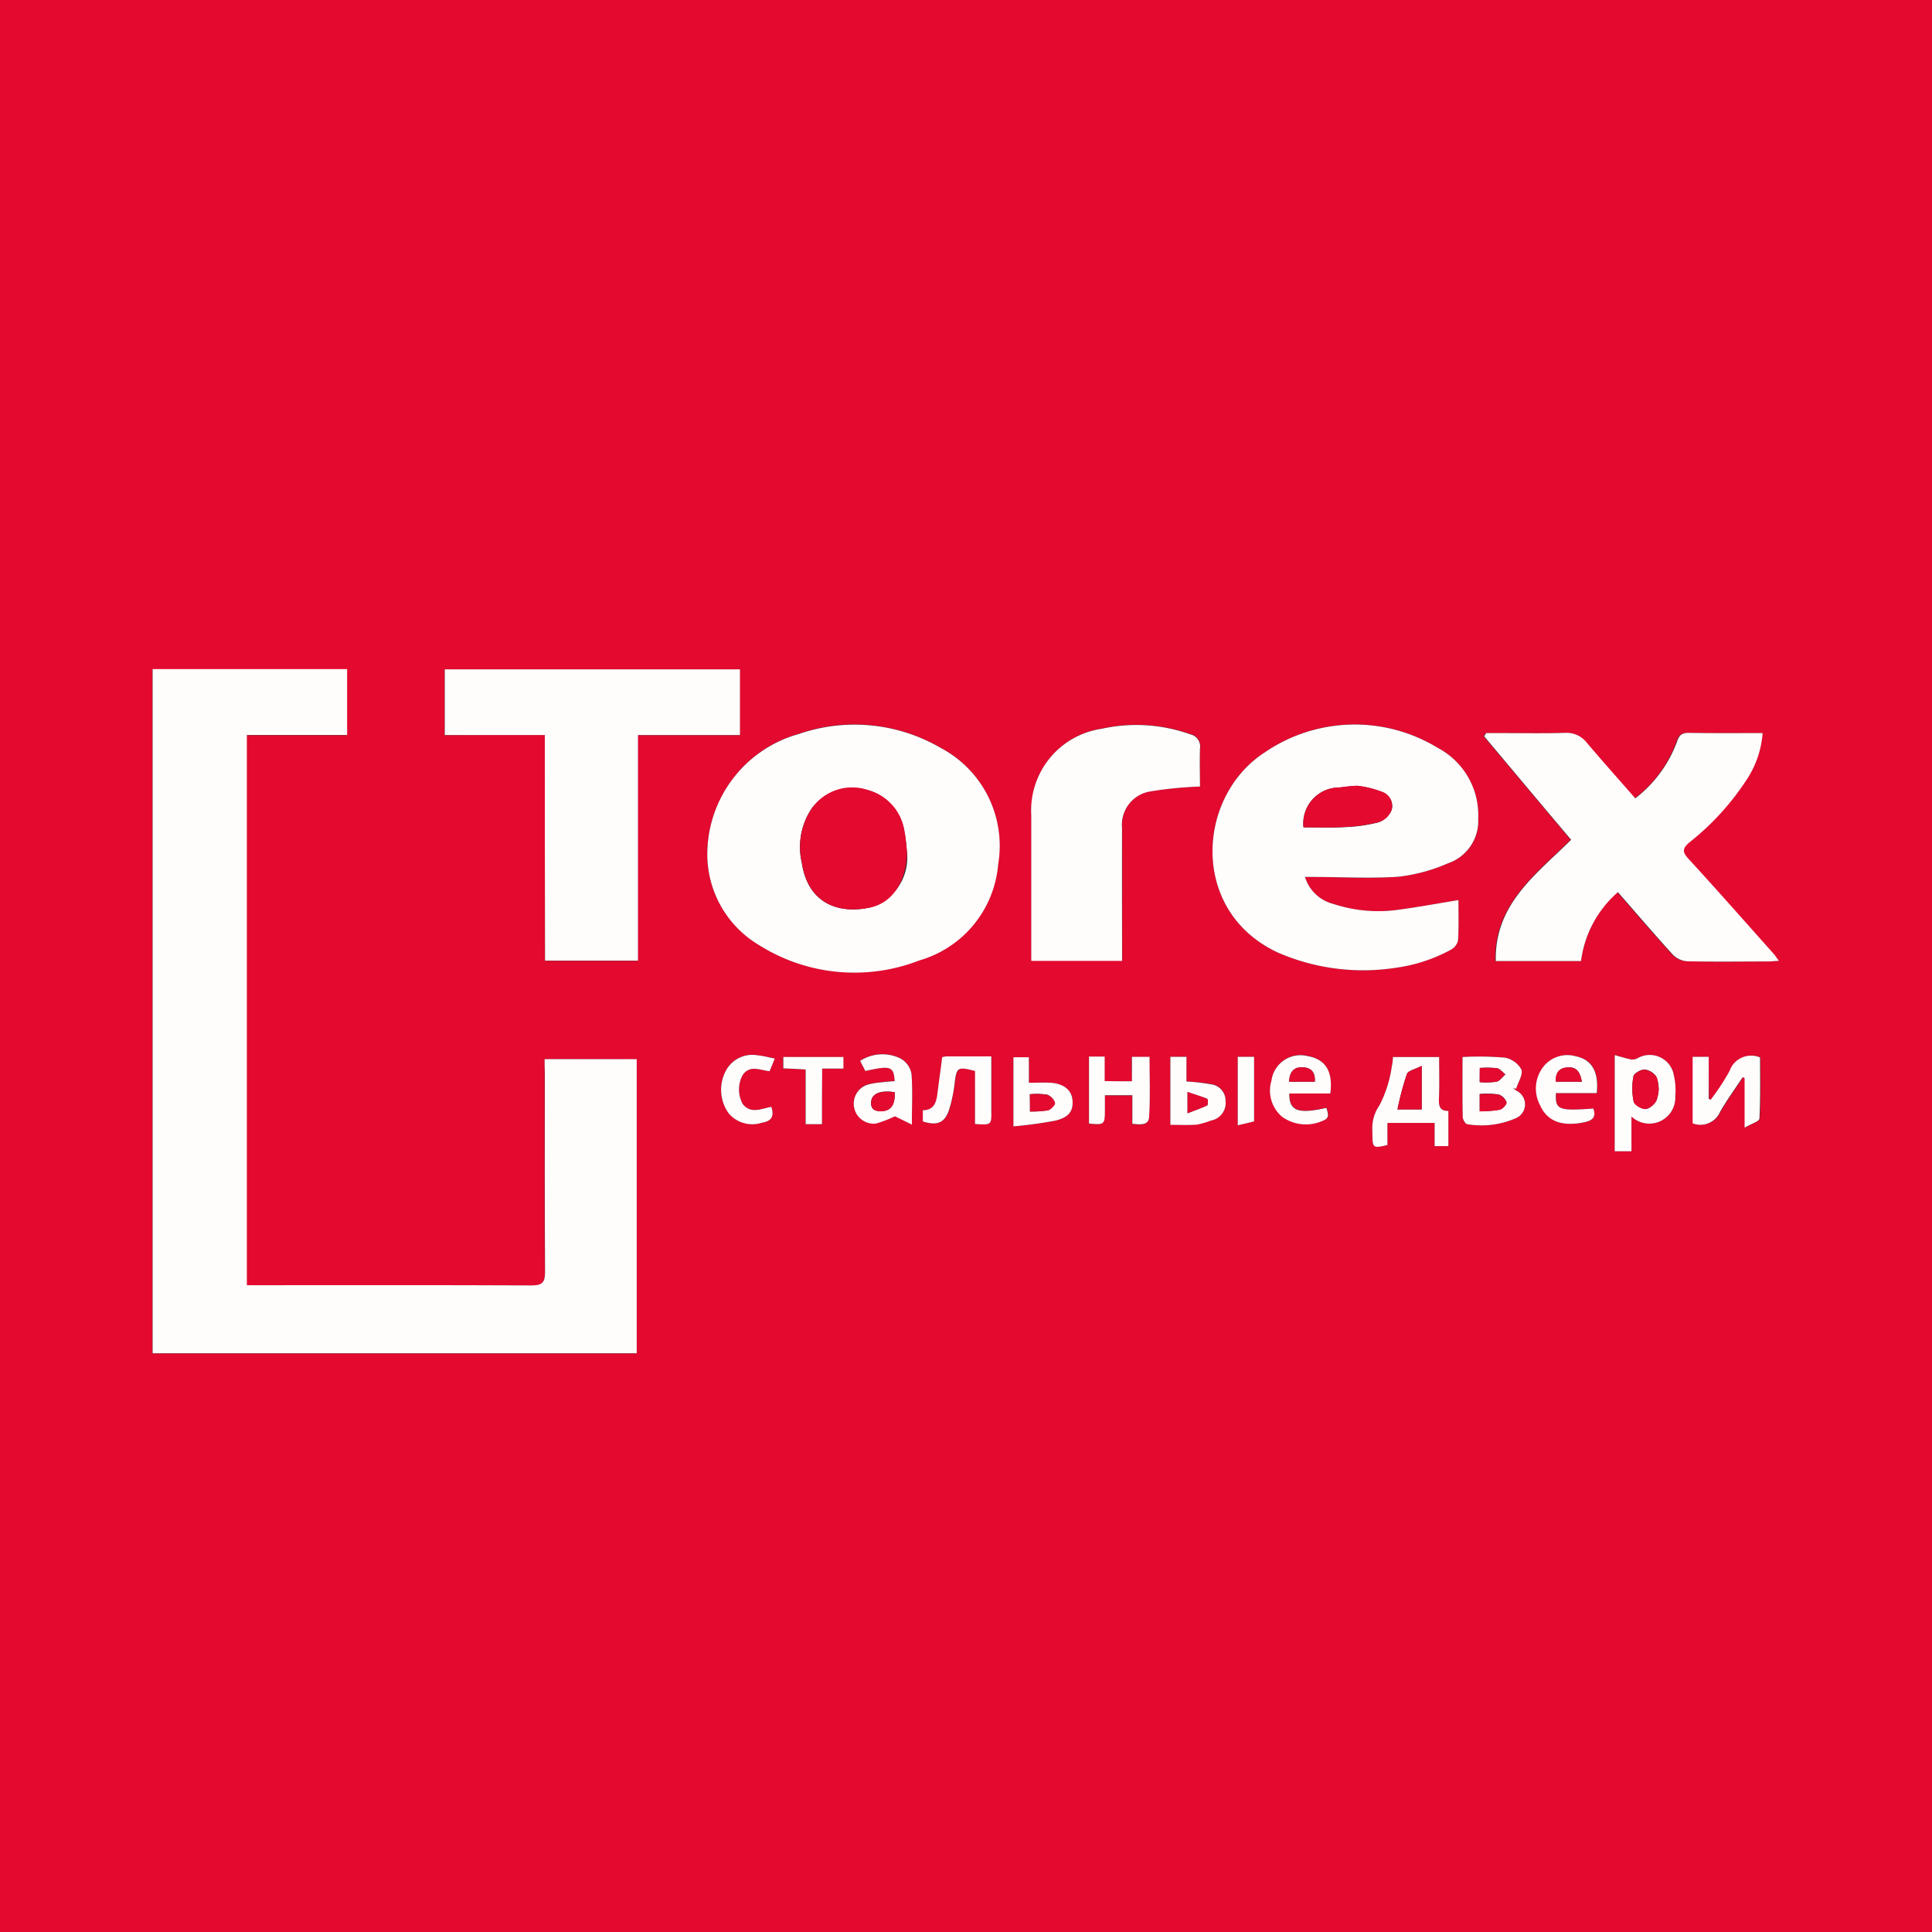 <svg xmlns="http://www.w3.org/2000/svg" width="100" height="100" viewBox="0 0 100 100">
    <rect x="0" y="0" width="100" height="100" fill="#333333" stroke="none"/>
    <defs>
        <clipPath id="prefix__clip-path">
            <path id="prefix__Rectangle_66" fill="#fff" stroke="#707070" d="M0 0H100V100H0z" data-name="Rectangle 66" transform="translate(624 1366)"/>
        </clipPath>
        <style>
            .prefix__cls-3{fill:#e3092f}.prefix__cls-4{fill:#fffcfc}
        </style>
    </defs>
    <g id="prefix__Mask_Group_40" clip-path="url(#prefix__clip-path)" data-name="Mask Group 40" transform="translate(-624 -1366)">
        <g id="prefix__torex_logo" data-name="torex logo" transform="translate(624 1366)">
            <g id="prefix__Group_187" data-name="Group 187">
                <path id="prefix__Path_233" d="M0 0h100v100H0zm28.189 54.822v.678c0 3.444-.011 6.889.011 10.333 0 .567-.144.711-.711.711-4.722-.022-9.444-.011-14.167-.011h-.556V38.056h5.189v-3.412H7.889v35.412h25.055V54.833c-1.588-.011-3.133-.011-4.755-.011zm8.422-10.489a5.463 5.463 0 0 0 2.656 4.567 9.252 9.252 0 0 0 8.311.8 5.665 5.665 0 0 0 4.078-4.978 5.729 5.729 0 0 0-2.978-6.022 8.845 8.845 0 0 0-7.333-.722 6.5 6.5 0 0 0-4.734 6.355zm38.878 2.256c-1.089.178-2.1.378-3.122.5a7.256 7.256 0 0 1-3.344-.3 2.06 2.06 0 0 1-1.478-1.4h.322c1.511.011 3.022.1 4.522-.011a8.569 8.569 0 0 0 2.544-.689 2.288 2.288 0 0 0 1.578-2.311 3.935 3.935 0 0 0-2.089-3.667 8.225 8.225 0 0 0-8.978.244c-3.511 2.289-3.878 8.211.689 10.344a11.051 11.051 0 0 0 6.133.789 8.6 8.6 0 0 0 2.833-.933.739.739 0 0 0 .367-.478c.045-.699.023-1.399.023-2.088zM28.2 38.044v11.689h4.811V38.056h5.278v-3.4H23.011v3.4c1.722-.012 3.4-.012 5.189-.012zm53.633 11.7a5.8 5.8 0 0 1 1.878-3.567c.967 1.111 1.889 2.189 2.844 3.233a1.111 1.111 0 0 0 .733.344c1.389.033 2.778.022 4.167.011.178 0 .344-.022.589-.033a2.918 2.918 0 0 0-.244-.332c-1.478-1.656-2.944-3.322-4.444-4.956-.311-.344-.311-.522.044-.833a13.793 13.793 0 0 0 3.011-3.311 4.764 4.764 0 0 0 .789-2.356c-1.311 0-2.578.011-3.822-.011-.367-.011-.5.122-.611.467a6.426 6.426 0 0 1-2.156 2.922c-.856-.978-1.689-1.911-2.5-2.867a1.329 1.329 0 0 0-1.144-.522c-1.144.033-2.3.011-3.444.011h-.633l-.1.167q2.25 2.667 4.5 5.356c-1.8 1.789-3.956 3.322-3.9 6.278zm-19.722-9.033c0-.611-.022-1.289.011-1.978a.634.634 0 0 0-.5-.733 8.29 8.29 0 0 0-4.589-.289 4.27 4.27 0 0 0-3.644 4.478v7.533h4.7v-6.866a1.745 1.745 0 0 1 1.444-1.9 22.338 22.338 0 0 1 2.578-.245zm12.378 14H72.1a3.333 3.333 0 0 1-.067.522 6.169 6.169 0 0 1-.633 1.978 2.088 2.088 0 0 0-.367 1.333v.167c0 .7.033.722.778.556v-1.145h2.444v1.2h.711V57.5c-.422.011-.5-.233-.489-.6.034-.711.012-1.433.012-2.189zm9.089-.1v4.978h.867v-1.8a1.346 1.346 0 0 0 2.267-1.056 4.133 4.133 0 0 0-.067-1.044 1.266 1.266 0 0 0-1.911-.9.571.571 0 0 1-.333.044c-.257-.055-.501-.144-.823-.222zm4.867.089h-.811v3.444a1.114 1.114 0 0 0 1.422-.6c.356-.611.767-1.189 1.167-1.789.033.011.067.033.1.044v2.567c.333-.2.756-.322.767-.467.056-1.067.033-2.133.033-3.167a1.174 1.174 0 0 0-1.578.7 11.846 11.846 0 0 1-.978 1.489c-.033-.011-.067-.033-.1-.044-.023-.699-.023-1.41-.023-2.177zm-12.745.011c0 1.056-.011 2.089.011 3.111 0 .133.144.367.233.367a4.429 4.429 0 0 0 2.567-.333.78.78 0 0 0 0-1.389l-.2-.133a.841.841 0 0 1 .167.011c.1-.333.367-.733.267-.989a1.237 1.237 0 0 0-.856-.611 15.885 15.885 0 0 0-2.189-.034zm-17.111 1.256h-1.422V54.7h-.811v3.467c.789.067.822.033.822-.667v-.8H58.6v1.478c.4.056.844.111.867-.356.067-1.033.022-2.067.022-3.111h-.911v.633c.011.2.011.4.011.623zm-13.8-.533c1.311-.289 1.467-.244 1.522.511-.233.022-.456.033-.689.067a4.127 4.127 0 0 0-.756.133 1.035 1.035 0 0 0 .467 2 5.939 5.939 0 0 0 .989-.378c.267.133.522.267.878.433 0-1 .044-1.833-.022-2.644a1.152 1.152 0 0 0-.544-.767 2.144 2.144 0 0 0-2.111.111c.099.222.177.367.266.533zm5.678 2.744c.844.056.844.056.856-.678v-2.822h-2.312a1.061 1.061 0 0 0-.233.044c-.089.622-.167 1.244-.244 1.867-.056.467-.178.878-.756.878v.578c.756.244 1.156.067 1.378-.667a8.427 8.427 0 0 0 .267-1.3c.1-.833.156-.878 1.056-.644-.012.888-.012 1.799-.012 2.744zm32-.8c-1.789.133-1.967.067-1.922-.8h2.111c.122-1.1-.256-1.744-1.067-1.9a1.578 1.578 0 0 0-1.656.489 1.849 1.849 0 0 0-.222 2.011c.378.878 1.156 1.144 2.3.911.411-.089.622-.267.456-.711zm-30.011.922a18.9 18.9 0 0 0 2.189-.3c.711-.178.922-.522.867-1.078-.056-.5-.433-.811-1.111-.878-.356-.033-.722 0-1.144 0v-1.322h-.8zm8.122-3.6v3.511c.489 0 .933.022 1.378-.011a4.132 4.132 0 0 0 .722-.211.908.908 0 0 0 .756-1.011.837.837 0 0 0-.767-.867c-.389-.089-.8-.089-1.256-.144v-1.278c-.322.011-.578.011-.833.011zm8.278 1.9c.144-1.144-.256-1.778-1.156-1.944a1.506 1.506 0 0 0-1.878 1.267 1.776 1.776 0 0 0 .544 1.867 2.112 2.112 0 0 0 2.112.21c.4-.133.256-.4.189-.667-1.478.333-1.944.156-1.922-.744.688.011 1.388.011 2.111.011zM40.1 54.789a7.094 7.094 0 0 0-.889-.167 1.516 1.516 0 0 0-1.611.744 2.074 2.074 0 0 0 .122 2.267 1.624 1.624 0 0 0 1.711.478c.5-.078.656-.333.489-.822-.511.089-1.056.389-1.478-.144a1.57 1.57 0 0 1-.011-1.489c.367-.556.889-.267 1.4-.211.078-.189.145-.367.267-.656zm2.444 3.4v-2.878h1.1v-.6h-3.111v.589c.389.022.744.033 1.156.056v2.833zM64.067 54.7v3.544c.322-.078.6-.144.844-.2V54.7z" class="prefix__cls-3" data-name="Path 233"/>
                <path id="prefix__Path_234" d="M32.139 72.139h4.767v15.222H11.85V51.95h10.067v3.411h-5.189v28.478h.556c4.722 0 9.444-.011 14.167.011.567 0 .711-.144.711-.711-.022-3.444-.011-6.889-.011-10.333-.012-.2-.012-.423-.012-.667z" class="prefix__cls-4" data-name="Path 234" transform="translate(-3.95 -17.317)"/>
                <path id="prefix__Path_235" d="M54.917 63.093a6.473 6.473 0 0 1 4.744-6.344 8.845 8.845 0 0 1 7.333.722 5.729 5.729 0 0 1 2.978 6.022 5.665 5.665 0 0 1-4.078 4.978 9.252 9.252 0 0 1-8.311-.8 5.467 5.467 0 0 1-2.666-4.578zm10.333-.244a9.024 9.024 0 0 0-.144-1.1 2.694 2.694 0 0 0-4.767-1.178 3.6 3.6 0 0 0-.533 2.856c.289 1.944 1.722 2.7 3.556 2.3a2.687 2.687 0 0 0 1.888-2.878z" class="prefix__cls-4" data-name="Path 235" transform="translate(-18.306 -18.76)"/>
                <path id="prefix__Path_236" d="M106.868 65.34c0 .689.022 1.389-.022 2.089a.739.739 0 0 1-.367.478 8.266 8.266 0 0 1-2.833.933 11.051 11.051 0 0 1-6.133-.789c-4.567-2.133-4.2-8.056-.689-10.344a8.247 8.247 0 0 1 8.978-.244 3.935 3.935 0 0 1 2.089 3.667 2.319 2.319 0 0 1-1.578 2.311 8.917 8.917 0 0 1-2.544.689c-1.5.1-3.011.011-4.522.011h-.322a2.06 2.06 0 0 0 1.478 1.4 7.408 7.408 0 0 0 3.344.3c1.01-.134 2.021-.323 3.121-.501zm-8.022-3.767c.722 0 1.456.033 2.189-.011a8.158 8.158 0 0 0 1.733-.256 1.163 1.163 0 0 0 .644-.633.773.773 0 0 0-.511-.933 4.917 4.917 0 0 0-1.267-.311 8.915 8.915 0 0 0-.922.089 1.852 1.852 0 0 0-1.866 2.055z" class="prefix__cls-4" data-name="Path 236" transform="translate(-31.379 -18.751)"/>
                <path id="prefix__Path_237" d="M39.711 55.367h-5.178v-3.4h15.278v3.4h-5.278v11.677h-4.811c-.011-3.844-.011-7.722-.011-11.677z" class="prefix__cls-4" data-name="Path 237" transform="translate(-11.511 -17.322)"/>
                <path id="prefix__Path_238" d="M120.244 68.711h-4.411c-.067-2.956 2.089-4.478 3.9-6.278-1.511-1.789-3-3.567-4.5-5.356l.1-.167h.633c1.144 0 2.3.022 3.444-.011a1.329 1.329 0 0 1 1.144.522c.811.956 1.644 1.889 2.5 2.867a6.566 6.566 0 0 0 2.156-2.922c.111-.344.244-.467.611-.467 1.256.022 2.511.011 3.822.011a5 5 0 0 1-.789 2.356 13.567 13.567 0 0 1-3.011 3.311c-.356.311-.356.489-.044.833 1.5 1.633 2.967 3.3 4.444 4.956.067.078.122.178.244.333-.244.011-.422.033-.589.033-1.389 0-2.778.022-4.167-.011a1.138 1.138 0 0 1-.733-.344c-.956-1.044-1.878-2.133-2.844-3.233a5.677 5.677 0 0 0-1.91 3.567z" class="prefix__cls-4" data-name="Path 238" transform="translate(-38.411 -18.966)"/>
                <path id="prefix__Path_239" d="M88.8 59.475a20.64 20.64 0 0 0-2.589.256 1.747 1.747 0 0 0-1.444 1.9c-.011 2.089 0 4.189 0 6.278v.591h-4.7v-7.536a4.27 4.27 0 0 1 3.644-4.478 8.284 8.284 0 0 1 4.589.289.645.645 0 0 1 .5.733c-.022.667 0 1.356 0 1.967z" class="prefix__cls-4" data-name="Path 239" transform="translate(-26.689 -18.764)"/>
                <path id="prefix__Path_240" d="M110.006 82.067c0 .756.022 1.478-.011 2.189-.011.378.067.611.489.6v1.822h-.711v-1.2h-2.444v1.144c-.744.178-.767.156-.778-.556V85.9a2.07 2.07 0 0 1 .367-1.333 6.26 6.26 0 0 0 .633-1.978 3.331 3.331 0 0 0 .067-.522zm-.9.456c-.344.178-.7.244-.767.422a15.256 15.256 0 0 0-.489 1.833h1.256v-2.256z" class="prefix__cls-4" data-name="Path 240" transform="translate(-35.517 -27.356)"/>
                <path id="prefix__Path_241" d="M125.367 81.917c.311.089.567.167.822.222a.583.583 0 0 0 .333-.044 1.266 1.266 0 0 1 1.911.9 3.293 3.293 0 0 1 .067 1.044 1.344 1.344 0 0 1-2.267 1.056v1.8h-.867zm2.278 1.744a1.841 1.841 0 0 0-.133-.644.878.878 0 0 0-.6-.356c-.2 0-.556.2-.578.356a3.411 3.411 0 0 0 .011 1.3.774.774 0 0 0 .611.389c.189.011.433-.222.556-.411a1.777 1.777 0 0 0 .132-.634z" class="prefix__cls-4" data-name="Path 241" transform="translate(-41.789 -27.306)"/>
                <path id="prefix__Path_242" d="M132.25 82.027v2.178c.033.011.067.033.1.044a11.845 11.845 0 0 0 .978-1.489 1.182 1.182 0 0 1 1.578-.7c0 1.033.022 2.1-.033 3.167-.011.144-.422.267-.767.467v-2.567c-.033-.011-.067-.033-.1-.044-.389.589-.811 1.167-1.167 1.789a1.114 1.114 0 0 1-1.422.6v-3.445z" class="prefix__cls-4" data-name="Path 242" transform="translate(-43.806 -27.327)"/>
                <path id="prefix__Path_243" d="M113.549 82.056a15.827 15.827 0 0 1 2.189.033 1.237 1.237 0 0 1 .856.611c.1.256-.167.656-.267.989a.841.841 0 0 1-.167-.011l.2.133a.78.78 0 0 1 0 1.389 4.429 4.429 0 0 1-2.567.333c-.078 0-.233-.233-.233-.367-.022-1.032-.011-2.055-.011-3.11zm.889 2.811a6.3 6.3 0 0 0 1.044-.089c.144-.033.378-.3.344-.389a.657.657 0 0 0-.422-.4 4.67 4.67 0 0 0-.967-.022zm0-1.511a3.836 3.836 0 0 0 .878-.022c.167-.044.3-.244.456-.378-.144-.111-.278-.289-.433-.322a4.714 4.714 0 0 0-.889-.011c-.012.266-.012.466-.012.733z" class="prefix__cls-4" data-name="Path 243" transform="translate(-37.849 -27.345)"/>
                <path id="prefix__Path_244" d="M86.772 83.311v-1.267h.911c0 1.056.044 2.089-.022 3.111-.022.456-.467.4-.867.356v-1.478h-1.422v.8c0 .711-.033.744-.822.667v-3.467h.811V83.3c.467.011.889.011 1.411.011z" class="prefix__cls-4" data-name="Path 244" transform="translate(-28.183 -27.344)"/>
                <path id="prefix__Path_245" d="M66.879 82.714c-.089-.178-.167-.322-.267-.522a2.117 2.117 0 0 1 2.111-.111 1.152 1.152 0 0 1 .544.767c.067.822.022 1.644.022 2.644-.356-.178-.611-.3-.878-.433a5.939 5.939 0 0 1-.989.378 1.035 1.035 0 0 1-.467-2 3.475 3.475 0 0 1 .756-.133c.233-.033.467-.044.689-.067-.055-.767-.21-.811-1.521-.523zm1.522 1.1c-.756-.122-1.2.078-1.222.511-.022.333.156.467.467.467.533.022.788-.292.754-.978z" class="prefix__cls-4" data-name="Path 245" transform="translate(-22.09 -27.281)"/>
                <path id="prefix__Path_246" d="M74.35 85.517v-2.745c-.911-.233-.956-.189-1.056.644a7.5 7.5 0 0 1-.267 1.3c-.222.733-.611.911-1.378.667v-.578c.578 0 .7-.411.756-.878.078-.622.167-1.233.244-1.867a1.06 1.06 0 0 1 .233-.044h2.311v2.822c.013.734.001.734-.843.679z" class="prefix__cls-4" data-name="Path 246" transform="translate(-23.883 -27.339)"/>
                <path id="prefix__Path_247" d="M122.218 84.69c.167.444-.044.622-.467.711-1.144.233-1.922-.033-2.3-.911a1.828 1.828 0 0 1 .222-2.011 1.578 1.578 0 0 1 1.656-.489c.811.167 1.189.811 1.067 1.9h-2.111c-.045.867.144.933 1.933.8zm-.589-1.389c-.089-.467-.244-.767-.711-.744-.444.022-.656.256-.633.744z" class="prefix__cls-4" data-name="Path 247" transform="translate(-39.751 -27.312)"/>
                <path id="prefix__Path_248" d="M78.683 85.661v-3.578h.8v1.322c.411 0 .778-.022 1.144 0 .678.056 1.056.378 1.111.878.056.556-.156.9-.867 1.078a21.671 21.671 0 0 1-2.188.3zm.856-.767a4.6 4.6 0 0 0 .922-.067c.156-.044.389-.289.367-.389a.674.674 0 0 0-.411-.422 3.9 3.9 0 0 0-.889-.022c.011.312.011.556.011.9z" class="prefix__cls-4" data-name="Path 248" transform="translate(-26.228 -27.361)"/>
                <path id="prefix__Path_249" d="M90.867 82.05h.833v1.278a10.281 10.281 0 0 1 1.256.144.852.852 0 0 1 .767.867.922.922 0 0 1-.756 1.011 4.432 4.432 0 0 1-.722.211c-.444.033-.889.011-1.378.011zm.889 1.822v1.1c.4-.156.722-.267 1.022-.411a.433.433 0 0 0 0-.333c-.3-.122-.634-.222-1.022-.356z" class="prefix__cls-4" data-name="Path 249" transform="translate(-30.289 -27.35)"/>
                <path id="prefix__Path_250" d="M101.732 83.917h-2.123c-.011.9.444 1.078 1.922.744.067.267.211.522-.189.667a2.112 2.112 0 0 1-2.111-.211 1.776 1.776 0 0 1-.544-1.867 1.513 1.513 0 0 1 1.878-1.267c.911.156 1.322.79 1.167 1.934zm-.8-.611c.033-.467-.167-.722-.622-.744-.489-.022-.689.256-.711.744z" class="prefix__cls-4" data-name="Path 250" transform="translate(-32.876 -27.317)"/>
                <path id="prefix__Path_251" d="M58.763 82.1c-.111.289-.189.467-.267.656-.511-.056-1.033-.344-1.4.211a1.571 1.571 0 0 0 .011 1.489c.422.533.967.233 1.478.144.167.489.011.744-.489.822a1.6 1.6 0 0 1-1.711-.478 2.094 2.094 0 0 1-.122-2.267 1.549 1.549 0 0 1 1.611-.744c.267.021.534.099.889.167z" class="prefix__cls-4" data-name="Path 251" transform="translate(-18.663 -27.31)"/>
                <path id="prefix__Path_252" d="M62.817 85.544h-.844v-2.833c-.411-.022-.767-.044-1.156-.056v-.589h3.111v.6h-1.1c-.011.99-.011 1.923-.011 2.878z" class="prefix__cls-4" data-name="Path 252" transform="translate(-20.272 -27.356)"/>
                <path id="prefix__Path_253" d="M96.1 82.05h.844v3.344c-.244.056-.511.122-.844.2z" class="prefix__cls-4" data-name="Path 253" transform="translate(-32.033 -27.35)"/>
                <path id="prefix__Path_254" d="M67.661 64.475c-.022 1.489-.711 2.622-1.878 2.878-1.833.4-3.267-.356-3.556-2.3a3.553 3.553 0 0 1 .533-2.856 2.536 2.536 0 0 1 2.867-.922 2.588 2.588 0 0 1 1.9 2.1c.079.355.09.733.134 1.1z" class="prefix__cls-3" data-name="Path 254" transform="translate(-20.717 -20.386)"/>
                <path id="prefix__Path_255" d="M101.2 63.153a1.873 1.873 0 0 1 1.867-2.067 8.913 8.913 0 0 1 .922-.089 5.417 5.417 0 0 1 1.267.311.773.773 0 0 1 .511.933 1.041 1.041 0 0 1-.644.633 8.265 8.265 0 0 1-1.733.256c-.736.045-1.469.023-2.19.023z" class="prefix__cls-3" data-name="Path 255" transform="translate(-33.732 -20.33)"/>
                <path id="prefix__Path_256" d="M109.756 82.75v2.256H108.5a15.257 15.257 0 0 1 .489-1.833c.067-.167.422-.234.767-.423z" class="prefix__cls-3" data-name="Path 256" transform="translate(-36.167 -27.583)"/>
                <path id="prefix__Path_257" d="M128.1 84.039a1.9 1.9 0 0 1-.133.644.892.892 0 0 1-.556.411c-.222-.011-.578-.211-.611-.389a3.41 3.41 0 0 1-.011-1.3c.033-.156.378-.356.578-.356a.9.9 0 0 1 .6.356c.11.145.088.412.133.634z" class="prefix__cls-3" data-name="Path 257" transform="translate(-42.244 -27.683)"/>
                <path id="prefix__Path_258" d="M114.883 85.832v-.889a4.67 4.67 0 0 1 .967.022.683.683 0 0 1 .422.4c.033.089-.2.356-.344.389a6.235 6.235 0 0 1-1.045.078z" class="prefix__cls-3" data-name="Path 258" transform="translate(-38.294 -28.309)"/>
                <path id="prefix__Path_259" d="M114.883 83.644v-.733a5.854 5.854 0 0 1 .889.011c.156.033.289.211.433.322-.156.133-.278.333-.456.378a3.686 3.686 0 0 1-.866.022z" class="prefix__cls-3" data-name="Path 259" transform="translate(-38.294 -27.633)"/>
                <path id="prefix__Path_260" d="M68.855 84.784c.033.689-.222 1-.756.989-.311-.011-.489-.144-.467-.467.023-.444.468-.633 1.223-.522z" class="prefix__cls-3" data-name="Path 260" transform="translate(-22.544 -28.251)"/>
                <path id="prefix__Path_261" d="M122.138 83.611h-1.356c-.022-.478.189-.722.633-.744.479-.012.634.277.723.744z" class="prefix__cls-3" data-name="Path 261" transform="translate(-40.26 -27.622)"/>
                <path id="prefix__Path_262" d="M79.967 85.846v-.889a3.366 3.366 0 0 1 .889.022.675.675 0 0 1 .411.422c.022.1-.211.344-.367.389a7.67 7.67 0 0 1-.933.056z" class="prefix__cls-3" data-name="Path 262" transform="translate(-26.656 -28.313)"/>
                <path id="prefix__Path_263" d="M92.2 84.783c.389.133.711.222 1.022.356a.433.433 0 0 1 0 .333c-.3.144-.622.256-1.022.411z" class="prefix__cls-3" data-name="Path 263" transform="translate(-30.733 -28.261)"/>
                <path id="prefix__Path_264" d="M101.417 83.61h-1.333c.022-.489.233-.778.711-.744.444.01.644.266.622.744z" class="prefix__cls-3" data-name="Path 264" transform="translate(-33.361 -27.621)"/>
            </g>
        </g>
    </g>
</svg>
